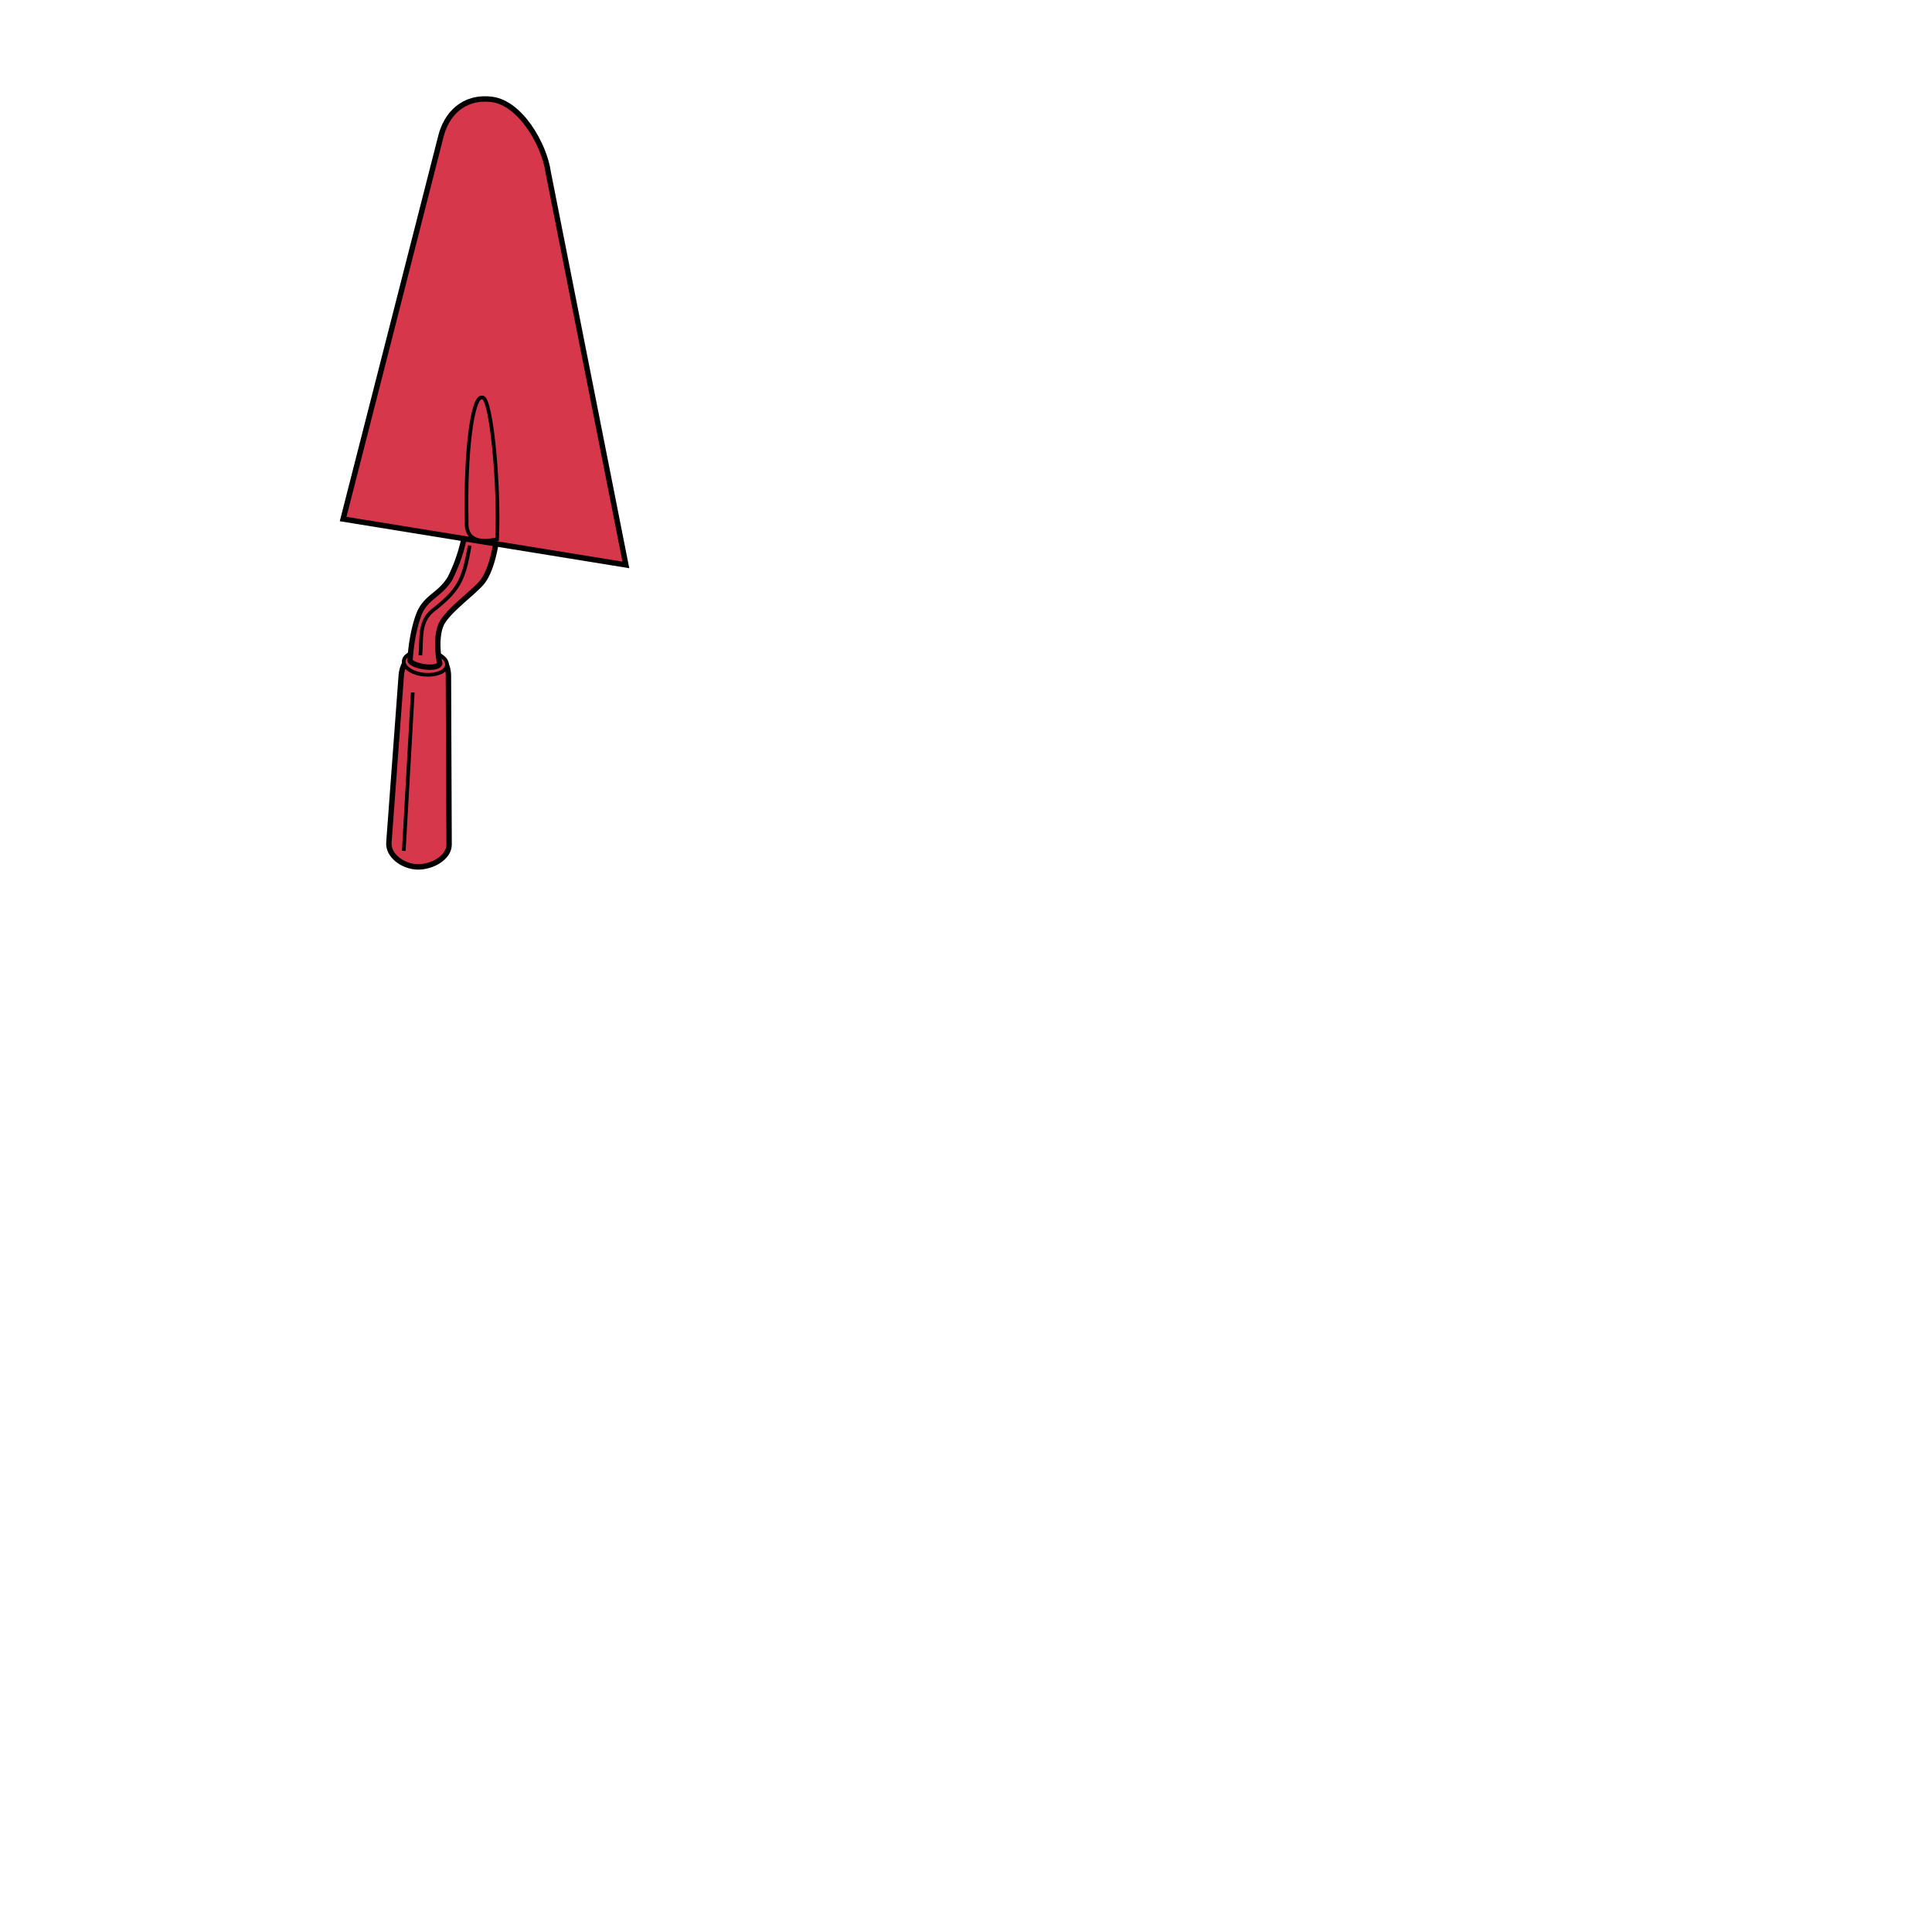 <svg xmlns="http://www.w3.org/2000/svg" fill="#d7374a" stroke="#000" viewBox="50 50 200 200">
  <g id="trowel" stroke-width=".56">
    <path d="m90.26 137.2 1.28-17.3c.1-1.37 1.07-2.5 2.55-2.45 1.48.05 2.33 1.13 2.33 2.51l.07 17.47c0 1.38-1.83 2.36-3.3 2.31-1.49-.05-3.04-1.17-2.93-2.54z"/>
    <path stroke-width=".38" d="M95.6 119.6c-.87.41-2.3.32-3.16-.22-.87-.53-.86-1.3.02-1.72.88-.41 2.3-.32 3.17.22.84.52.86 1.27.04 1.7z"/>
    <g class="secondary">
      <path d="M101.54 105.1c-.14.68-.49 3.86-1.71 5.26-.96 1.1-3.57 2.96-4.16 4.29-.69 1.58-.15 4.03-.15 4.03-.2.75-3 .28-3.07-.34 0 0 .1-2.45.85-4.57.7-2 2.2-2.09 3.3-3.92a17.13 17.13 0 0 0 1.78-6.66z"/>
      <path d="m85.52 103.73 29.27 4.75-8.04-40.64c-.41-2.94-2.92-7.2-5.84-7.55-2.92-.36-4.73 1.51-5.3 3.94z"/>
      <path stroke-width=".38" d="M99.94 91.15c.9-.09 1.78 8.94 1.52 14.67-2.05.44-3.27-.02-3.15-1.9-.16-6.98.58-13.09 1.63-12.77z"/>
      <path stroke-width=".38" d="M93.52 117.84c.15-1.74-.17-3.5 1.3-4.66 2.63-2.07 3.18-3.05 3.8-6.7"/>
      <path stroke-width=".38" d="m91.8 138.08.93-16.4"/>
    </g>
  </g>
</svg>
